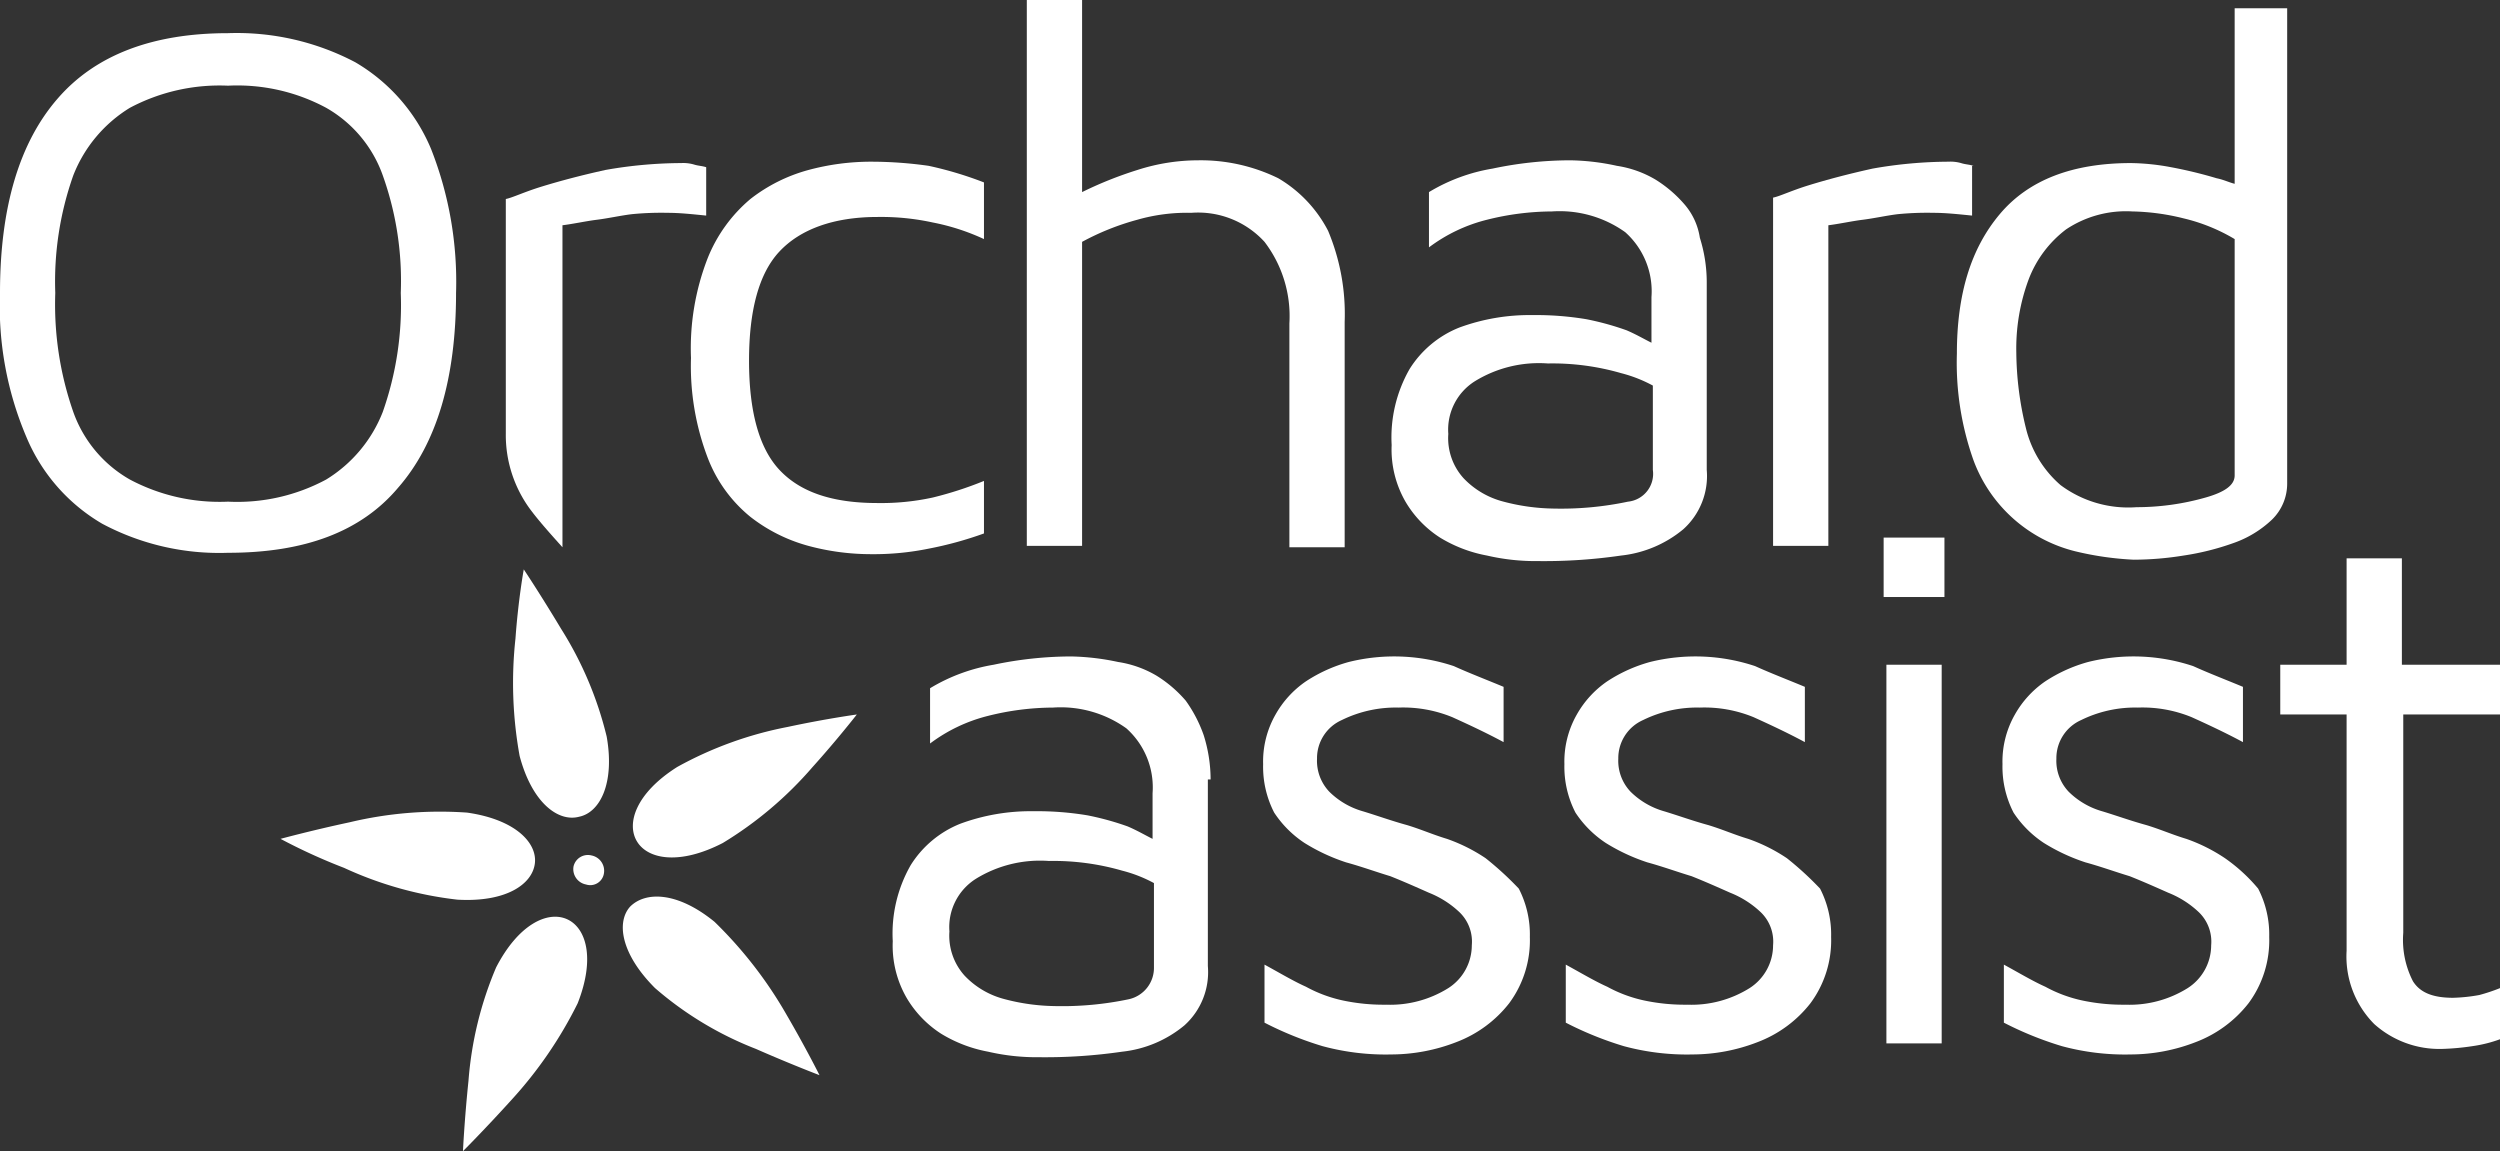 <svg xmlns="http://www.w3.org/2000/svg" width="180.9" height="83.3" viewBox="0 0 180.9 83.3"><rect x="0" y="0" width="180.9" height="83.3" fill="#333333" stroke="none"/><defs><style>.a,.b{fill:#fff;}.b{opacity:0.998;}</style></defs><g transform="translate(-2 -1.8)"><path class="a" d="M65,13.5a17.4,17.4,0,0,0-4.5.6,11.854,11.854,0,0,0-4.2,2.1,10.861,10.861,0,0,0-3.1,4.3A17.984,17.984,0,0,0,52,27.7a18.664,18.664,0,0,0,1.2,7.2,10.189,10.189,0,0,0,3.1,4.3,11.854,11.854,0,0,0,4.2,2.1,17.4,17.4,0,0,0,4.5.6,19.922,19.922,0,0,0,4.2-.4,26.192,26.192,0,0,0,4-1.1V36.6a26.542,26.542,0,0,1-3.7,1.2,17.518,17.518,0,0,1-4,.4c-3.3,0-5.6-.8-7.1-2.4s-2.2-4.3-2.2-7.9.7-6.3,2.2-7.9,3.9-2.5,7.1-2.5a17.518,17.518,0,0,1,4,.4,16.008,16.008,0,0,1,3.7,1.2V15a26.428,26.428,0,0,0-4-1.2A29.662,29.662,0,0,0,65,13.5Z"/><path class="a" d="M94.5,14.7a12.737,12.737,0,0,0-5.8-1.3,14.367,14.367,0,0,0-4.4.7,27.8,27.8,0,0,0-4,1.6V1.8h-4V41.3h4v-22a18.539,18.539,0,0,1,4-1.6,13.062,13.062,0,0,1,3.9-.5,6.505,6.505,0,0,1,5.3,2.1,8.852,8.852,0,0,1,1.8,5.9V41.4h4V25.1a15.575,15.575,0,0,0-1.2-6.6A9.445,9.445,0,0,0,94.5,14.7Z"/><path class="a" d="M123.9,16.6a9.1,9.1,0,0,0-2.1-1.8,7.741,7.741,0,0,0-2.8-1,16.7,16.7,0,0,0-3.4-.4,27.379,27.379,0,0,0-5.6.6,13.011,13.011,0,0,0-4.6,1.7v4a11.681,11.681,0,0,1,4.2-2,19.543,19.543,0,0,1,4.7-.6,8.165,8.165,0,0,1,5.3,1.5,5.729,5.729,0,0,1,1.9,4.7v3.3c-.6-.3-1.1-.6-1.8-.9a20.161,20.161,0,0,0-2.9-.8,22.089,22.089,0,0,0-3.9-.3,14.729,14.729,0,0,0-5.3.9,7.516,7.516,0,0,0-3.6,3,9.96,9.96,0,0,0-1.3,5.5,7.561,7.561,0,0,0,1,4.1,7.774,7.774,0,0,0,2.5,2.6,10.007,10.007,0,0,0,3.4,1.3,15.534,15.534,0,0,0,3.7.4,38.592,38.592,0,0,0,6-.4,8.458,8.458,0,0,0,4.5-1.9,5.179,5.179,0,0,0,1.7-4.3V22.2A10.732,10.732,0,0,0,125,19,4.77,4.77,0,0,0,123.9,16.6Zm-4.1,21.5a23.4,23.4,0,0,1-5.4.5,14.873,14.873,0,0,1-3.6-.5,6.061,6.061,0,0,1-2.9-1.7,4.316,4.316,0,0,1-1.1-3.2,4.132,4.132,0,0,1,1.9-3.8,8.836,8.836,0,0,1,5.3-1.3,17.889,17.889,0,0,1,5.3.7,10.028,10.028,0,0,1,2.3.9v6.1A2.025,2.025,0,0,1,119.8,38.1Z"/><path class="a" d="M144.8,13.8c-.3-.1-.6-.1-.9-.2a2.769,2.769,0,0,0-.9-.1,32.126,32.126,0,0,0-5.5.5c-1.8.4-3.3.8-4.6,1.2s-2.1.8-2.6.9V41.3h4V18.1c.8-.1,1.7-.3,2.5-.4s1.7-.3,2.5-.4a21.75,21.75,0,0,1,2.6-.1c.9,0,1.8.1,2.8.2V13.8Z"/><path class="a" d="M163.7,2.4V15.1c-.4-.1-.8-.3-1.3-.4a31.845,31.845,0,0,0-3.3-.8,16.777,16.777,0,0,0-2.9-.3c-4.2,0-7.4,1.2-9.5,3.7s-3.1,5.8-3.1,10.1a21.092,21.092,0,0,0,1.2,7.7,10.554,10.554,0,0,0,7.4,6.6,22.34,22.34,0,0,0,4.2.6A22.8,22.8,0,0,0,160,42a18.954,18.954,0,0,0,3.6-.9,7.781,7.781,0,0,0,2.8-1.7,3.631,3.631,0,0,0,1.1-2.6V2.4Zm0,33.8c0,.7-.7,1.2-2.1,1.6a18.264,18.264,0,0,1-5,.7,8.2,8.2,0,0,1-5.5-1.6,7.907,7.907,0,0,1-2.5-4.1,23.629,23.629,0,0,1-.7-5.5,14.351,14.351,0,0,1,.9-5.3,8.19,8.19,0,0,1,2.7-3.6,7.8,7.8,0,0,1,4.8-1.3,16.407,16.407,0,0,1,3.7.5,13.089,13.089,0,0,1,3.7,1.5V36.2Z"/><path class="a" d="M42.7,41.4V18.1c.8-.1,1.7-.3,2.5-.4s1.7-.3,2.5-.4a21.75,21.75,0,0,1,2.6-.1c.9,0,1.8.1,2.8.2V13.9c-.3-.1-.6-.1-.9-.2a2.769,2.769,0,0,0-.9-.1,32.126,32.126,0,0,0-5.5.5c-1.8.4-3.3.8-4.6,1.2s-2.1.8-2.6.9v17a9.063,9.063,0,0,0,1.8,5.5C41,39.5,41.8,40.4,42.7,41.4Z"/><path class="b" d="M44.8,63.7a1.13,1.13,0,0,1,.9,1.3,1,1,0,0,1-1.3.8,1.13,1.13,0,0,1-.9-1.3A1.065,1.065,0,0,1,44.8,63.7ZM64,53.5s-2.2.3-5,.9a27.05,27.05,0,0,0-8,2.9c-3,1.9-3.7,4.1-2.9,5.4s3.1,1.7,6.2.1a27.192,27.192,0,0,0,6.5-5.5C62.6,55.3,64,53.5,64,53.5ZM39.9,43s-.4,2.2-.6,5a29.612,29.612,0,0,0,.3,8.5c.9,3.4,2.8,4.8,4.3,4.4,1.5-.3,2.6-2.4,2-5.8a26.1,26.1,0,0,0-3.3-7.8C41.1,44.8,39.9,43,39.9,43ZM61.3,79.6s-1-2-2.4-4.4a30.479,30.479,0,0,0-5.2-6.7c-2.7-2.2-5-2.2-6.1-1.1-1,1.1-.7,3.4,1.8,5.9a24.893,24.893,0,0,0,7.3,4.4C59.2,78.8,61.3,79.6,61.3,79.6ZM35.5,85.1s1.6-1.6,3.5-3.7a30.169,30.169,0,0,0,4.8-7c1.3-3.3.6-5.5-.8-6.1s-3.5.4-5.1,3.5a25.97,25.97,0,0,0-2,8.2C35.6,82.9,35.5,85.1,35.5,85.1ZM22.3,62.5a41.638,41.638,0,0,0,4.6,2.1,26.729,26.729,0,0,0,8.2,2.3c3.5.2,5.4-1.1,5.6-2.6s-1.4-3.2-4.9-3.7a28.173,28.173,0,0,0-8.5.7C24.5,61.9,22.3,62.5,22.3,62.5Z"/><path class="a" d="M18.5,41.8a18.018,18.018,0,0,1-9.1-2.1,13.112,13.112,0,0,1-5.5-6.3A24.169,24.169,0,0,1,2,23Q2,13.7,6.2,8.9C8.9,5.8,13,4.2,18.5,4.2a18.413,18.413,0,0,1,9.2,2.1,13.112,13.112,0,0,1,5.5,6.3A26.217,26.217,0,0,1,35,23q0,9.3-4.2,14.1C28.1,40.3,24,41.8,18.5,41.8Zm0-3.7a13.58,13.58,0,0,0,7.1-1.6,10,10,0,0,0,4.1-4.9A23.237,23.237,0,0,0,31,23a22.671,22.671,0,0,0-1.3-8.5,9.132,9.132,0,0,0-4.1-4.9A13.58,13.58,0,0,0,18.5,8a13.823,13.823,0,0,0-7.1,1.6,10,10,0,0,0-4.1,4.9A23.022,23.022,0,0,0,6,23a23.593,23.593,0,0,0,1.3,8.6,9.132,9.132,0,0,0,4.1,4.9A13.823,13.823,0,0,0,18.5,38.1Z"/><path class="a" d="M109.5,63.9a12.219,12.219,0,0,0-2.8-1.4c-1-.3-1.9-.7-2.9-1-1.1-.3-2.2-.7-3.2-1a5.657,5.657,0,0,1-2.4-1.4,3.244,3.244,0,0,1-.9-2.4,3.017,3.017,0,0,1,1.8-2.8,8.85,8.85,0,0,1,4.1-.9,9.374,9.374,0,0,1,3.9.7c1.1.5,2.4,1.1,3.7,1.8v-4c-1.2-.5-2.5-1-3.6-1.5a13.654,13.654,0,0,0-7.6-.3,10.906,10.906,0,0,0-3.1,1.4,7.193,7.193,0,0,0-2.2,2.4,6.871,6.871,0,0,0-.9,3.6,7.244,7.244,0,0,0,.8,3.5,7.685,7.685,0,0,0,2.2,2.2,13.787,13.787,0,0,0,3,1.4c1.1.3,2.2.7,3.2,1,1,.4,1.9.8,2.8,1.2a6.923,6.923,0,0,1,2.2,1.4,2.953,2.953,0,0,1,.9,2.4,3.683,3.683,0,0,1-1.7,3.1,7.941,7.941,0,0,1-4.5,1.2,14.162,14.162,0,0,1-3.1-.3,9.868,9.868,0,0,1-2.7-1c-.9-.4-1.9-1-3-1.6v4.2a24.652,24.652,0,0,0,4.2,1.7,17.519,17.519,0,0,0,5,.6,13.06,13.06,0,0,0,4.7-.9,8.8,8.8,0,0,0,3.8-2.8,7.638,7.638,0,0,0,1.5-4.8,7.244,7.244,0,0,0-.8-3.5A22.945,22.945,0,0,0,109.5,63.9Z"/><path class="a" d="M131.3,63.9a12.219,12.219,0,0,0-2.8-1.4c-1-.3-1.9-.7-2.9-1-1.1-.3-2.2-.7-3.2-1a5.657,5.657,0,0,1-2.4-1.4,3.244,3.244,0,0,1-.9-2.4,3.017,3.017,0,0,1,1.8-2.8A8.85,8.85,0,0,1,125,53a9.374,9.374,0,0,1,3.9.7c1.1.5,2.4,1.1,3.7,1.8v-4c-1.2-.5-2.5-1-3.6-1.5a13.654,13.654,0,0,0-7.6-.3,10.906,10.906,0,0,0-3.1,1.4,7.193,7.193,0,0,0-2.2,2.4,6.871,6.871,0,0,0-.9,3.6,7.244,7.244,0,0,0,.8,3.5,7.685,7.685,0,0,0,2.2,2.2,13.787,13.787,0,0,0,3,1.4c1.1.3,2.2.7,3.2,1,1,.4,1.9.8,2.8,1.2a6.923,6.923,0,0,1,2.2,1.4,2.953,2.953,0,0,1,.9,2.4,3.683,3.683,0,0,1-1.7,3.1,7.941,7.941,0,0,1-4.5,1.2,14.162,14.162,0,0,1-3.1-.3,9.868,9.868,0,0,1-2.7-1c-.9-.4-1.9-1-3-1.6v4.2a24.652,24.652,0,0,0,4.2,1.7,17.519,17.519,0,0,0,5,.6,13.06,13.06,0,0,0,4.7-.9,8.8,8.8,0,0,0,3.8-2.8,7.638,7.638,0,0,0,1.5-4.8,7.244,7.244,0,0,0-.8-3.5A22.944,22.944,0,0,0,131.3,63.9Z"/><rect class="a" width="4.4" height="4.3" transform="translate(138.3 40.7)"/><rect class="a" width="4" height="27.4" transform="translate(138.5 49.9)"/><path class="a" d="M163,63.9a12.219,12.219,0,0,0-2.8-1.4c-1-.3-1.9-.7-2.9-1-1.1-.3-2.2-.7-3.2-1a5.657,5.657,0,0,1-2.4-1.4,3.244,3.244,0,0,1-.9-2.4,3.017,3.017,0,0,1,1.8-2.8,8.85,8.85,0,0,1,4.1-.9,9.374,9.374,0,0,1,3.9.7c1.1.5,2.4,1.1,3.7,1.8v-4c-1.2-.5-2.5-1-3.6-1.5a13.654,13.654,0,0,0-7.6-.3,10.906,10.906,0,0,0-3.1,1.4,7.193,7.193,0,0,0-2.2,2.4,6.871,6.871,0,0,0-.9,3.6,7.244,7.244,0,0,0,.8,3.5,7.685,7.685,0,0,0,2.2,2.2,13.787,13.787,0,0,0,3,1.4c1.1.3,2.2.7,3.2,1,1,.4,1.9.8,2.8,1.2a6.923,6.923,0,0,1,2.2,1.4,2.953,2.953,0,0,1,.9,2.4,3.683,3.683,0,0,1-1.7,3.1,7.941,7.941,0,0,1-4.5,1.2,14.162,14.162,0,0,1-3.1-.3,9.868,9.868,0,0,1-2.7-1c-.9-.4-1.9-1-3-1.6v4.2a24.652,24.652,0,0,0,4.2,1.7,17.519,17.519,0,0,0,5,.6,13.06,13.06,0,0,0,4.7-.9,8.8,8.8,0,0,0,3.8-2.8,7.638,7.638,0,0,0,1.5-4.8,7.244,7.244,0,0,0-.8-3.5A12.282,12.282,0,0,0,163,63.9Z"/><path class="a" d="M182.9,53.5V49.9h-7.1V42.2h-4v7.7H167v3.6h4.8V70.6a6.932,6.932,0,0,0,2,5.3,7.06,7.06,0,0,0,4.9,1.8,17.96,17.96,0,0,0,2.2-.2,9.726,9.726,0,0,0,2-.5V73.3a13.081,13.081,0,0,1-1.5.5,12.253,12.253,0,0,1-1.9.2c-1.5,0-2.4-.4-2.9-1.2a6.552,6.552,0,0,1-.7-3.5V53.5Z"/><path class="a" d="M89.6,58.2a10.732,10.732,0,0,0-.5-3.2,9.859,9.859,0,0,0-1.3-2.5,9.1,9.1,0,0,0-2.1-1.8,7.741,7.741,0,0,0-2.8-1,17.614,17.614,0,0,0-3.4-.4,27.379,27.379,0,0,0-5.6.6,13.011,13.011,0,0,0-4.6,1.7v4a11.681,11.681,0,0,1,4.2-2,19.543,19.543,0,0,1,4.7-.6,8.165,8.165,0,0,1,5.3,1.5,5.729,5.729,0,0,1,1.9,4.7v3.3c-.6-.3-1.1-.6-1.8-.9a20.161,20.161,0,0,0-2.9-.8,22.089,22.089,0,0,0-3.9-.3,14.729,14.729,0,0,0-5.3.9,7.516,7.516,0,0,0-3.6,3,9.96,9.96,0,0,0-1.3,5.5,7.561,7.561,0,0,0,1,4.1,7.774,7.774,0,0,0,2.5,2.6,10.007,10.007,0,0,0,3.4,1.3,15.534,15.534,0,0,0,3.7.4,38.592,38.592,0,0,0,6-.4A8.458,8.458,0,0,0,87.7,76a5.179,5.179,0,0,0,1.7-4.3V58.2ZM83.7,74.1a23.4,23.4,0,0,1-5.4.5,14.873,14.873,0,0,1-3.6-.5,6.061,6.061,0,0,1-2.9-1.7,4.316,4.316,0,0,1-1.1-3.2,4.132,4.132,0,0,1,1.9-3.8,8.836,8.836,0,0,1,5.3-1.3,17.889,17.889,0,0,1,5.3.7,10.028,10.028,0,0,1,2.3.9v6.1A2.32,2.32,0,0,1,83.7,74.1Z"/></g></svg>